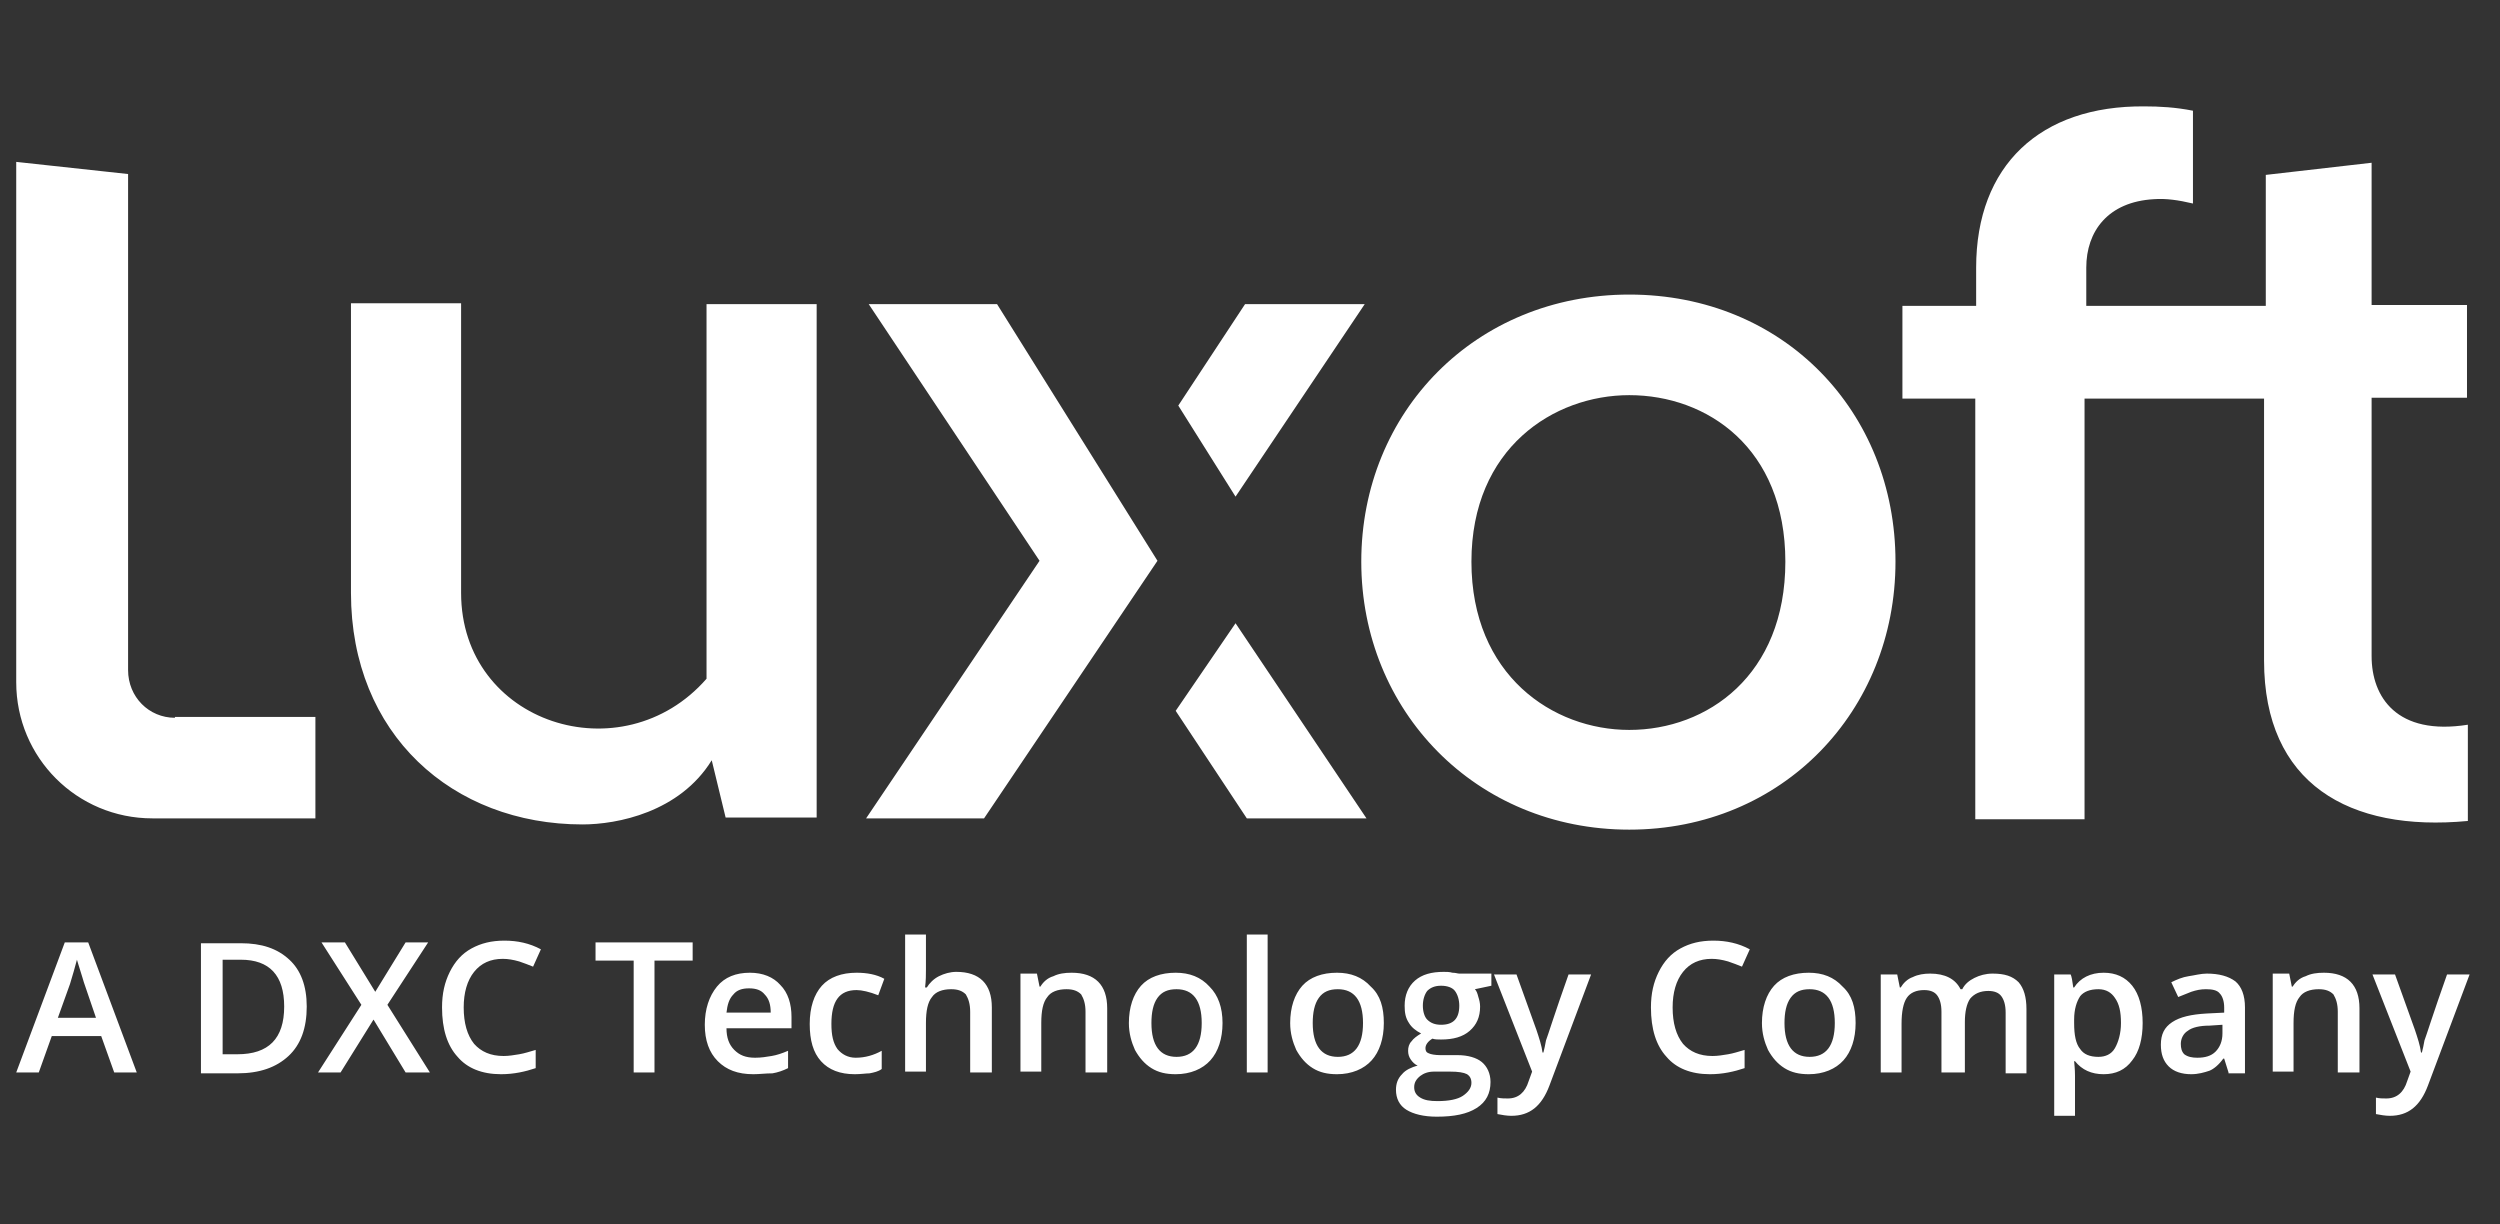 <svg width="98" height="48" viewBox="0 0 98 48" fill="none" xmlns="http://www.w3.org/2000/svg">
<rect x="0" y="0" width="98" height="48" fill="#333333" stroke="none"/>
<g clip-path="url(#clip0_1887_15038)">
<path fill-rule="evenodd" clip-rule="evenodd" d="M27.696 26.607V11.921C27.696 11.921 27.696 11.921 32.013 11.921C32.013 11.921 32.013 11.921 32.013 32.046C32.013 32.046 32.013 32.046 28.444 32.046C28.444 32.046 28.444 32.046 27.9 29.802C26.642 31.842 24.195 32.318 22.835 32.318C17.735 32.318 13.758 28.782 13.758 23.241C13.758 23.241 13.758 23.241 13.758 11.887C13.758 11.887 13.758 11.887 18.075 11.887C18.075 11.887 18.075 11.887 18.075 23.241C18.075 28.375 24.398 30.38 27.696 26.607ZM63.867 11.547C69.918 11.547 74.303 16.136 74.303 22.017C74.303 27.865 69.884 32.522 63.867 32.522C57.85 32.522 53.362 27.865 53.362 22.017C53.362 16.136 57.85 11.547 63.867 11.547ZM63.867 28.613C66.926 28.613 69.986 26.471 69.986 22.017C69.986 17.564 66.926 15.49 63.867 15.49C60.909 15.49 57.68 17.564 57.68 22.017C57.68 26.471 60.875 28.613 63.867 28.613ZM92.967 25.723C92.967 15.592 92.967 15.592 92.967 15.592C96.706 15.592 96.706 15.592 96.706 15.592C96.706 11.955 96.706 11.955 96.706 11.955C92.967 11.955 92.967 11.955 92.967 11.955C92.967 6.38 92.967 6.38 92.967 6.38C88.819 6.856 88.819 6.856 88.819 6.856C88.819 11.989 88.819 11.989 88.819 11.989C81.782 11.989 81.782 11.989 81.782 11.989C81.782 10.493 81.782 10.493 81.782 10.493C81.782 9.065 82.632 7.91 84.434 7.808C84.91 7.774 85.386 7.842 85.964 7.978C85.964 4.34 85.964 4.34 85.964 4.34C85.284 4.204 84.638 4.17 84.06 4.17C79.981 4.136 77.465 6.482 77.465 10.493C77.465 11.989 77.465 11.989 77.465 11.989C74.609 11.989 74.609 11.989 74.609 11.989C74.575 11.989 74.575 11.989 74.575 11.989C74.575 15.626 74.575 15.626 74.575 15.626C77.431 15.626 77.431 15.626 77.431 15.626C77.431 32.114 77.431 32.114 77.431 32.114C81.714 32.114 81.714 32.114 81.714 32.114C81.714 15.626 81.714 15.626 81.714 15.626C88.751 15.626 88.751 15.626 88.751 15.626C88.751 25.893 88.751 25.893 88.751 25.893C88.751 30.72 92.083 32.624 96.74 32.182C96.74 28.409 96.74 28.409 96.74 28.409C93.953 28.851 92.967 27.321 92.967 25.723ZM39.084 11.921H34.053L40.75 21.983L33.951 32.08H38.575L45.373 21.983L39.084 11.921ZM53.498 11.921H48.807L46.189 15.898L48.433 19.468L53.498 11.921ZM48.433 24.431L46.087 27.865L48.875 32.08H53.566L48.433 24.431ZM6.857 28.137C5.837 28.137 5.021 27.321 5.021 26.267C5.021 6.822 5.021 6.822 5.021 6.822C0.636 6.346 0.636 6.346 0.636 6.346C0.636 26.743 0.636 26.743 0.636 26.743C0.636 29.7 3.016 32.08 5.973 32.08C12.364 32.08 12.364 32.08 12.364 32.08C12.364 28.103 12.364 28.103 12.364 28.103H6.857V28.137ZM4.477 42.041L3.967 40.613H2.03L1.52 42.041H0.636L2.54 36.941H3.457L5.361 42.041H4.477ZM3.763 39.899L3.287 38.505C3.253 38.403 3.22 38.267 3.152 38.063C3.084 37.859 3.05 37.723 3.016 37.621C2.948 37.893 2.846 38.233 2.744 38.573L2.268 39.899H3.763ZM12.024 39.457C12.024 40.307 11.786 40.953 11.31 41.395C10.834 41.837 10.188 42.075 9.305 42.075H7.877V36.975H9.441C10.257 36.975 10.868 37.179 11.344 37.621C11.786 38.029 12.024 38.641 12.024 39.457ZM11.14 39.457C11.14 38.233 10.562 37.621 9.441 37.621H8.727V41.327H9.305C10.528 41.327 11.14 40.715 11.14 39.457ZM16.852 42.041H15.9L14.642 39.967L13.35 42.041H12.466L14.166 39.389L12.602 36.941H13.52L14.71 38.879L15.9 36.941H16.784L15.186 39.389L16.852 42.041ZM19.707 37.587C19.231 37.587 18.857 37.757 18.585 38.097C18.313 38.437 18.177 38.913 18.177 39.491C18.177 40.103 18.313 40.579 18.585 40.919C18.857 41.225 19.231 41.395 19.741 41.395C19.945 41.395 20.149 41.361 20.353 41.327C20.557 41.293 20.761 41.225 20.999 41.157V41.871C20.591 42.007 20.149 42.109 19.639 42.109C18.891 42.109 18.313 41.871 17.939 41.429C17.532 40.987 17.328 40.341 17.328 39.491C17.328 38.947 17.43 38.505 17.633 38.097C17.837 37.689 18.109 37.383 18.483 37.179C18.857 36.975 19.265 36.873 19.775 36.873C20.285 36.873 20.761 36.975 21.203 37.213L20.897 37.893C20.727 37.825 20.557 37.757 20.353 37.689C20.115 37.621 19.911 37.587 19.707 37.587ZM25.656 42.041H24.84V37.655H23.345V36.941H27.152V37.655H25.656V42.041ZM29.532 42.109C28.92 42.109 28.478 41.939 28.138 41.599C27.798 41.259 27.628 40.783 27.628 40.171C27.628 39.559 27.798 39.049 28.104 38.675C28.41 38.301 28.852 38.131 29.396 38.131C29.906 38.131 30.314 38.301 30.586 38.607C30.892 38.913 31.027 39.355 31.027 39.865V40.307H28.478C28.478 40.681 28.58 40.953 28.784 41.157C28.988 41.361 29.226 41.463 29.6 41.463C29.838 41.463 30.042 41.429 30.246 41.395C30.45 41.361 30.654 41.293 30.892 41.191V41.871C30.688 41.973 30.484 42.041 30.28 42.075C30.008 42.075 29.77 42.109 29.532 42.109ZM29.362 38.743C29.09 38.743 28.886 38.811 28.75 38.981C28.58 39.151 28.512 39.389 28.478 39.695H30.212C30.212 39.389 30.144 39.151 29.974 38.981C29.838 38.811 29.634 38.743 29.362 38.743ZM33.509 42.109C32.931 42.109 32.489 41.939 32.183 41.599C31.877 41.259 31.741 40.783 31.741 40.137C31.741 39.491 31.911 38.981 32.217 38.641C32.523 38.301 32.999 38.131 33.577 38.131C33.985 38.131 34.359 38.199 34.665 38.369L34.427 39.015C34.087 38.879 33.781 38.811 33.577 38.811C32.897 38.811 32.591 39.253 32.591 40.137C32.591 40.579 32.659 40.885 32.829 41.123C32.999 41.327 33.237 41.463 33.543 41.463C33.917 41.463 34.257 41.361 34.563 41.191V41.905C34.427 42.007 34.257 42.041 34.087 42.075C33.951 42.075 33.747 42.109 33.509 42.109ZM38.846 42.041H38.031V39.661C38.031 39.355 37.962 39.151 37.861 38.981C37.725 38.845 37.555 38.777 37.283 38.777C36.943 38.777 36.671 38.879 36.535 39.083C36.365 39.287 36.297 39.627 36.297 40.103V42.007H35.481V36.635H36.297V37.995C36.297 38.199 36.297 38.437 36.263 38.709H36.331C36.433 38.539 36.603 38.369 36.807 38.267C37.011 38.165 37.249 38.097 37.487 38.097C38.404 38.097 38.88 38.573 38.88 39.491V42.041H38.846ZM43.368 42.041H42.552V39.661C42.552 39.355 42.484 39.151 42.382 38.981C42.246 38.845 42.076 38.777 41.804 38.777C41.464 38.777 41.192 38.879 41.056 39.083C40.886 39.287 40.818 39.627 40.818 40.103V42.007H40.002V38.165H40.648L40.75 38.675H40.784C40.886 38.505 41.056 38.335 41.294 38.267C41.498 38.165 41.736 38.131 42.008 38.131C42.926 38.131 43.402 38.607 43.402 39.525V42.041H43.368ZM47.923 40.103C47.923 40.715 47.753 41.225 47.447 41.565C47.141 41.905 46.665 42.109 46.087 42.109C45.713 42.109 45.407 42.041 45.136 41.871C44.864 41.701 44.66 41.463 44.49 41.157C44.354 40.851 44.252 40.511 44.252 40.103C44.252 39.491 44.422 38.981 44.728 38.641C45.033 38.301 45.51 38.131 46.087 38.131C46.631 38.131 47.073 38.301 47.413 38.675C47.753 39.015 47.923 39.491 47.923 40.103ZM45.136 40.103C45.136 40.987 45.475 41.429 46.121 41.429C46.767 41.429 47.107 40.987 47.107 40.103C47.107 39.219 46.767 38.777 46.121 38.777C45.781 38.777 45.544 38.879 45.373 39.117C45.203 39.355 45.136 39.695 45.136 40.103ZM49.691 42.041H48.875V36.635H49.691V42.041ZM54.246 40.103C54.246 40.715 54.076 41.225 53.77 41.565C53.464 41.905 52.988 42.109 52.41 42.109C52.036 42.109 51.731 42.041 51.459 41.871C51.187 41.701 50.983 41.463 50.813 41.157C50.677 40.851 50.575 40.511 50.575 40.103C50.575 39.491 50.745 38.981 51.051 38.641C51.357 38.301 51.833 38.131 52.41 38.131C52.954 38.131 53.396 38.301 53.736 38.675C54.11 39.015 54.246 39.491 54.246 40.103ZM51.459 40.103C51.459 40.987 51.799 41.429 52.444 41.429C53.09 41.429 53.43 40.987 53.43 40.103C53.43 39.219 53.09 38.777 52.444 38.777C52.105 38.777 51.867 38.879 51.697 39.117C51.527 39.355 51.459 39.695 51.459 40.103ZM58.462 38.199V38.641L57.816 38.777C57.884 38.845 57.918 38.947 57.952 39.083C57.986 39.185 58.02 39.321 58.02 39.457C58.02 39.865 57.884 40.171 57.612 40.409C57.34 40.647 56.966 40.749 56.49 40.749C56.354 40.749 56.252 40.749 56.15 40.715C55.98 40.817 55.878 40.953 55.878 41.089C55.878 41.191 55.912 41.259 56.014 41.293C56.082 41.327 56.252 41.361 56.456 41.361H57.136C57.544 41.361 57.884 41.463 58.088 41.633C58.292 41.803 58.428 42.075 58.428 42.415C58.428 42.856 58.258 43.197 57.884 43.434C57.51 43.672 57 43.774 56.32 43.774C55.81 43.774 55.402 43.672 55.13 43.502C54.858 43.333 54.722 43.06 54.722 42.721C54.722 42.483 54.79 42.279 54.96 42.109C55.096 41.939 55.334 41.837 55.572 41.769C55.47 41.735 55.368 41.633 55.3 41.531C55.232 41.429 55.198 41.327 55.198 41.191C55.198 41.055 55.232 40.919 55.334 40.817C55.402 40.715 55.538 40.613 55.708 40.511C55.504 40.409 55.334 40.273 55.232 40.103C55.096 39.899 55.062 39.695 55.062 39.423C55.062 39.015 55.198 38.675 55.47 38.437C55.742 38.199 56.116 38.097 56.592 38.097C56.694 38.097 56.83 38.097 56.932 38.131C57.068 38.131 57.136 38.165 57.204 38.165H58.462V38.199ZM55.436 42.619C55.436 42.788 55.504 42.925 55.674 43.026C55.844 43.129 56.048 43.163 56.354 43.163C56.796 43.163 57.136 43.094 57.34 42.959C57.544 42.822 57.68 42.653 57.68 42.449C57.68 42.279 57.612 42.177 57.51 42.109C57.374 42.041 57.17 42.007 56.83 42.007H56.218C55.98 42.007 55.81 42.075 55.674 42.177C55.504 42.313 55.436 42.449 55.436 42.619ZM55.776 39.423C55.776 39.661 55.844 39.865 55.946 39.967C56.082 40.103 56.252 40.171 56.49 40.171C56.966 40.171 57.204 39.933 57.204 39.423C57.204 39.185 57.136 38.981 57.034 38.845C56.932 38.709 56.728 38.641 56.49 38.641C56.252 38.641 56.082 38.709 55.946 38.845C55.844 38.981 55.776 39.185 55.776 39.423ZM58.564 38.199H59.447L60.229 40.375C60.331 40.681 60.433 40.987 60.467 41.259H60.501C60.535 41.123 60.569 40.987 60.603 40.783C60.671 40.613 60.943 39.729 61.487 38.199H62.371L60.739 42.551C60.433 43.367 59.957 43.74 59.243 43.74C59.074 43.74 58.87 43.706 58.7 43.672V43.026C58.836 43.06 58.971 43.06 59.108 43.06C59.516 43.06 59.787 42.822 59.923 42.381L60.059 42.007L58.564 38.199ZM67.096 37.587C66.621 37.587 66.246 37.757 65.975 38.097C65.703 38.437 65.567 38.913 65.567 39.491C65.567 40.103 65.703 40.579 65.975 40.919C66.246 41.225 66.621 41.395 67.13 41.395C67.334 41.395 67.538 41.361 67.742 41.327C67.946 41.293 68.15 41.225 68.388 41.157V41.871C67.98 42.007 67.538 42.109 67.028 42.109C66.281 42.109 65.703 41.871 65.329 41.429C64.921 40.987 64.717 40.341 64.717 39.491C64.717 38.947 64.819 38.505 65.023 38.097C65.227 37.689 65.499 37.383 65.873 37.179C66.246 36.975 66.654 36.873 67.164 36.873C67.674 36.873 68.15 36.975 68.592 37.213L68.286 37.893C68.116 37.825 67.946 37.757 67.742 37.689C67.504 37.621 67.3 37.587 67.096 37.587ZM72.74 40.103C72.74 40.715 72.57 41.225 72.264 41.565C71.958 41.905 71.482 42.109 70.904 42.109C70.53 42.109 70.224 42.041 69.952 41.871C69.68 41.701 69.476 41.463 69.306 41.157C69.17 40.851 69.068 40.511 69.068 40.103C69.068 39.491 69.238 38.981 69.544 38.641C69.85 38.301 70.326 38.131 70.904 38.131C71.448 38.131 71.89 38.301 72.23 38.675C72.604 39.015 72.74 39.491 72.74 40.103ZM69.952 40.103C69.952 40.987 70.292 41.429 70.938 41.429C71.584 41.429 71.924 40.987 71.924 40.103C71.924 39.219 71.584 38.777 70.938 38.777C70.598 38.777 70.36 38.879 70.19 39.117C70.02 39.355 69.952 39.695 69.952 40.103ZM76.921 42.041H76.105V39.661C76.105 39.355 76.037 39.151 75.935 39.015C75.833 38.879 75.663 38.811 75.425 38.811C75.119 38.811 74.881 38.913 74.745 39.117C74.609 39.321 74.541 39.661 74.541 40.137V42.041H73.725V38.199H74.371L74.473 38.709H74.507C74.609 38.539 74.779 38.369 74.983 38.301C75.187 38.199 75.425 38.165 75.663 38.165C76.241 38.165 76.649 38.369 76.853 38.777H76.921C77.023 38.573 77.193 38.437 77.397 38.335C77.601 38.233 77.839 38.165 78.111 38.165C78.587 38.165 78.893 38.267 79.131 38.505C79.335 38.743 79.437 39.083 79.437 39.559V42.075H78.621V39.695C78.621 39.389 78.553 39.185 78.451 39.049C78.349 38.913 78.179 38.845 77.941 38.845C77.635 38.845 77.397 38.947 77.227 39.151C77.091 39.355 77.023 39.661 77.023 40.069V42.041H76.921ZM82.462 42.109C81.986 42.109 81.612 41.939 81.34 41.599H81.306C81.34 41.939 81.34 42.109 81.34 42.177V43.74H80.525V38.199H81.17C81.204 38.267 81.238 38.437 81.272 38.709H81.306C81.544 38.335 81.952 38.131 82.462 38.131C82.938 38.131 83.312 38.301 83.584 38.641C83.856 38.981 83.992 39.491 83.992 40.103C83.992 40.715 83.856 41.225 83.584 41.565C83.312 41.939 82.938 42.109 82.462 42.109ZM82.258 38.777C81.918 38.777 81.68 38.879 81.544 39.049C81.408 39.253 81.306 39.559 81.306 39.967V40.103C81.306 40.579 81.374 40.919 81.544 41.123C81.68 41.327 81.918 41.429 82.258 41.429C82.53 41.429 82.768 41.327 82.904 41.089C83.04 40.851 83.142 40.511 83.142 40.103C83.142 39.661 83.074 39.355 82.904 39.117C82.768 38.913 82.564 38.777 82.258 38.777ZM87.358 42.041L87.188 41.497H87.153C86.984 41.735 86.78 41.905 86.61 41.973C86.406 42.041 86.168 42.109 85.896 42.109C85.522 42.109 85.216 42.007 85.012 41.803C84.808 41.599 84.706 41.327 84.706 40.953C84.706 40.545 84.842 40.273 85.148 40.069C85.454 39.865 85.896 39.763 86.508 39.729L87.188 39.695V39.491C87.188 39.253 87.12 39.049 87.017 38.947C86.916 38.811 86.712 38.777 86.474 38.777C86.27 38.777 86.1 38.811 85.896 38.879C85.726 38.947 85.556 39.015 85.386 39.083L85.114 38.505C85.318 38.403 85.556 38.301 85.794 38.267C86.032 38.233 86.27 38.165 86.508 38.165C86.984 38.165 87.358 38.267 87.629 38.471C87.867 38.675 88.003 39.015 88.003 39.491V42.075H87.358V42.041ZM86.134 41.463C86.44 41.463 86.678 41.395 86.848 41.225C87.017 41.055 87.12 40.817 87.12 40.511V40.171L86.61 40.205C86.236 40.205 85.93 40.273 85.76 40.409C85.59 40.511 85.488 40.715 85.488 40.919C85.488 41.089 85.522 41.225 85.624 41.327C85.76 41.429 85.93 41.463 86.134 41.463ZM92.457 42.041H91.641V39.661C91.641 39.355 91.573 39.151 91.471 38.981C91.335 38.845 91.165 38.777 90.893 38.777C90.553 38.777 90.281 38.879 90.145 39.083C89.975 39.287 89.907 39.627 89.907 40.103V42.007H89.091V38.165H89.737L89.839 38.675H89.873C89.975 38.505 90.145 38.335 90.383 38.267C90.587 38.165 90.825 38.131 91.097 38.131C92.015 38.131 92.491 38.607 92.491 39.525V42.041H92.457ZM93.001 38.199H93.885L94.666 40.375C94.768 40.681 94.87 40.987 94.904 41.259H94.938C94.972 41.123 95.006 40.987 95.04 40.783C95.108 40.613 95.38 39.729 95.924 38.199H96.808L95.176 42.551C94.87 43.367 94.394 43.74 93.681 43.74C93.511 43.74 93.307 43.706 93.137 43.672V43.026C93.273 43.06 93.409 43.06 93.545 43.06C93.953 43.06 94.225 42.822 94.361 42.381L94.496 42.007L93.001 38.199Z" fill="white"/>
</g>
<defs>
<clipPath id="clip0_1887_15038">
<rect width="97" height="48" fill="white" transform="translate(0.5)"/>
</clipPath>
</defs>
</svg>
